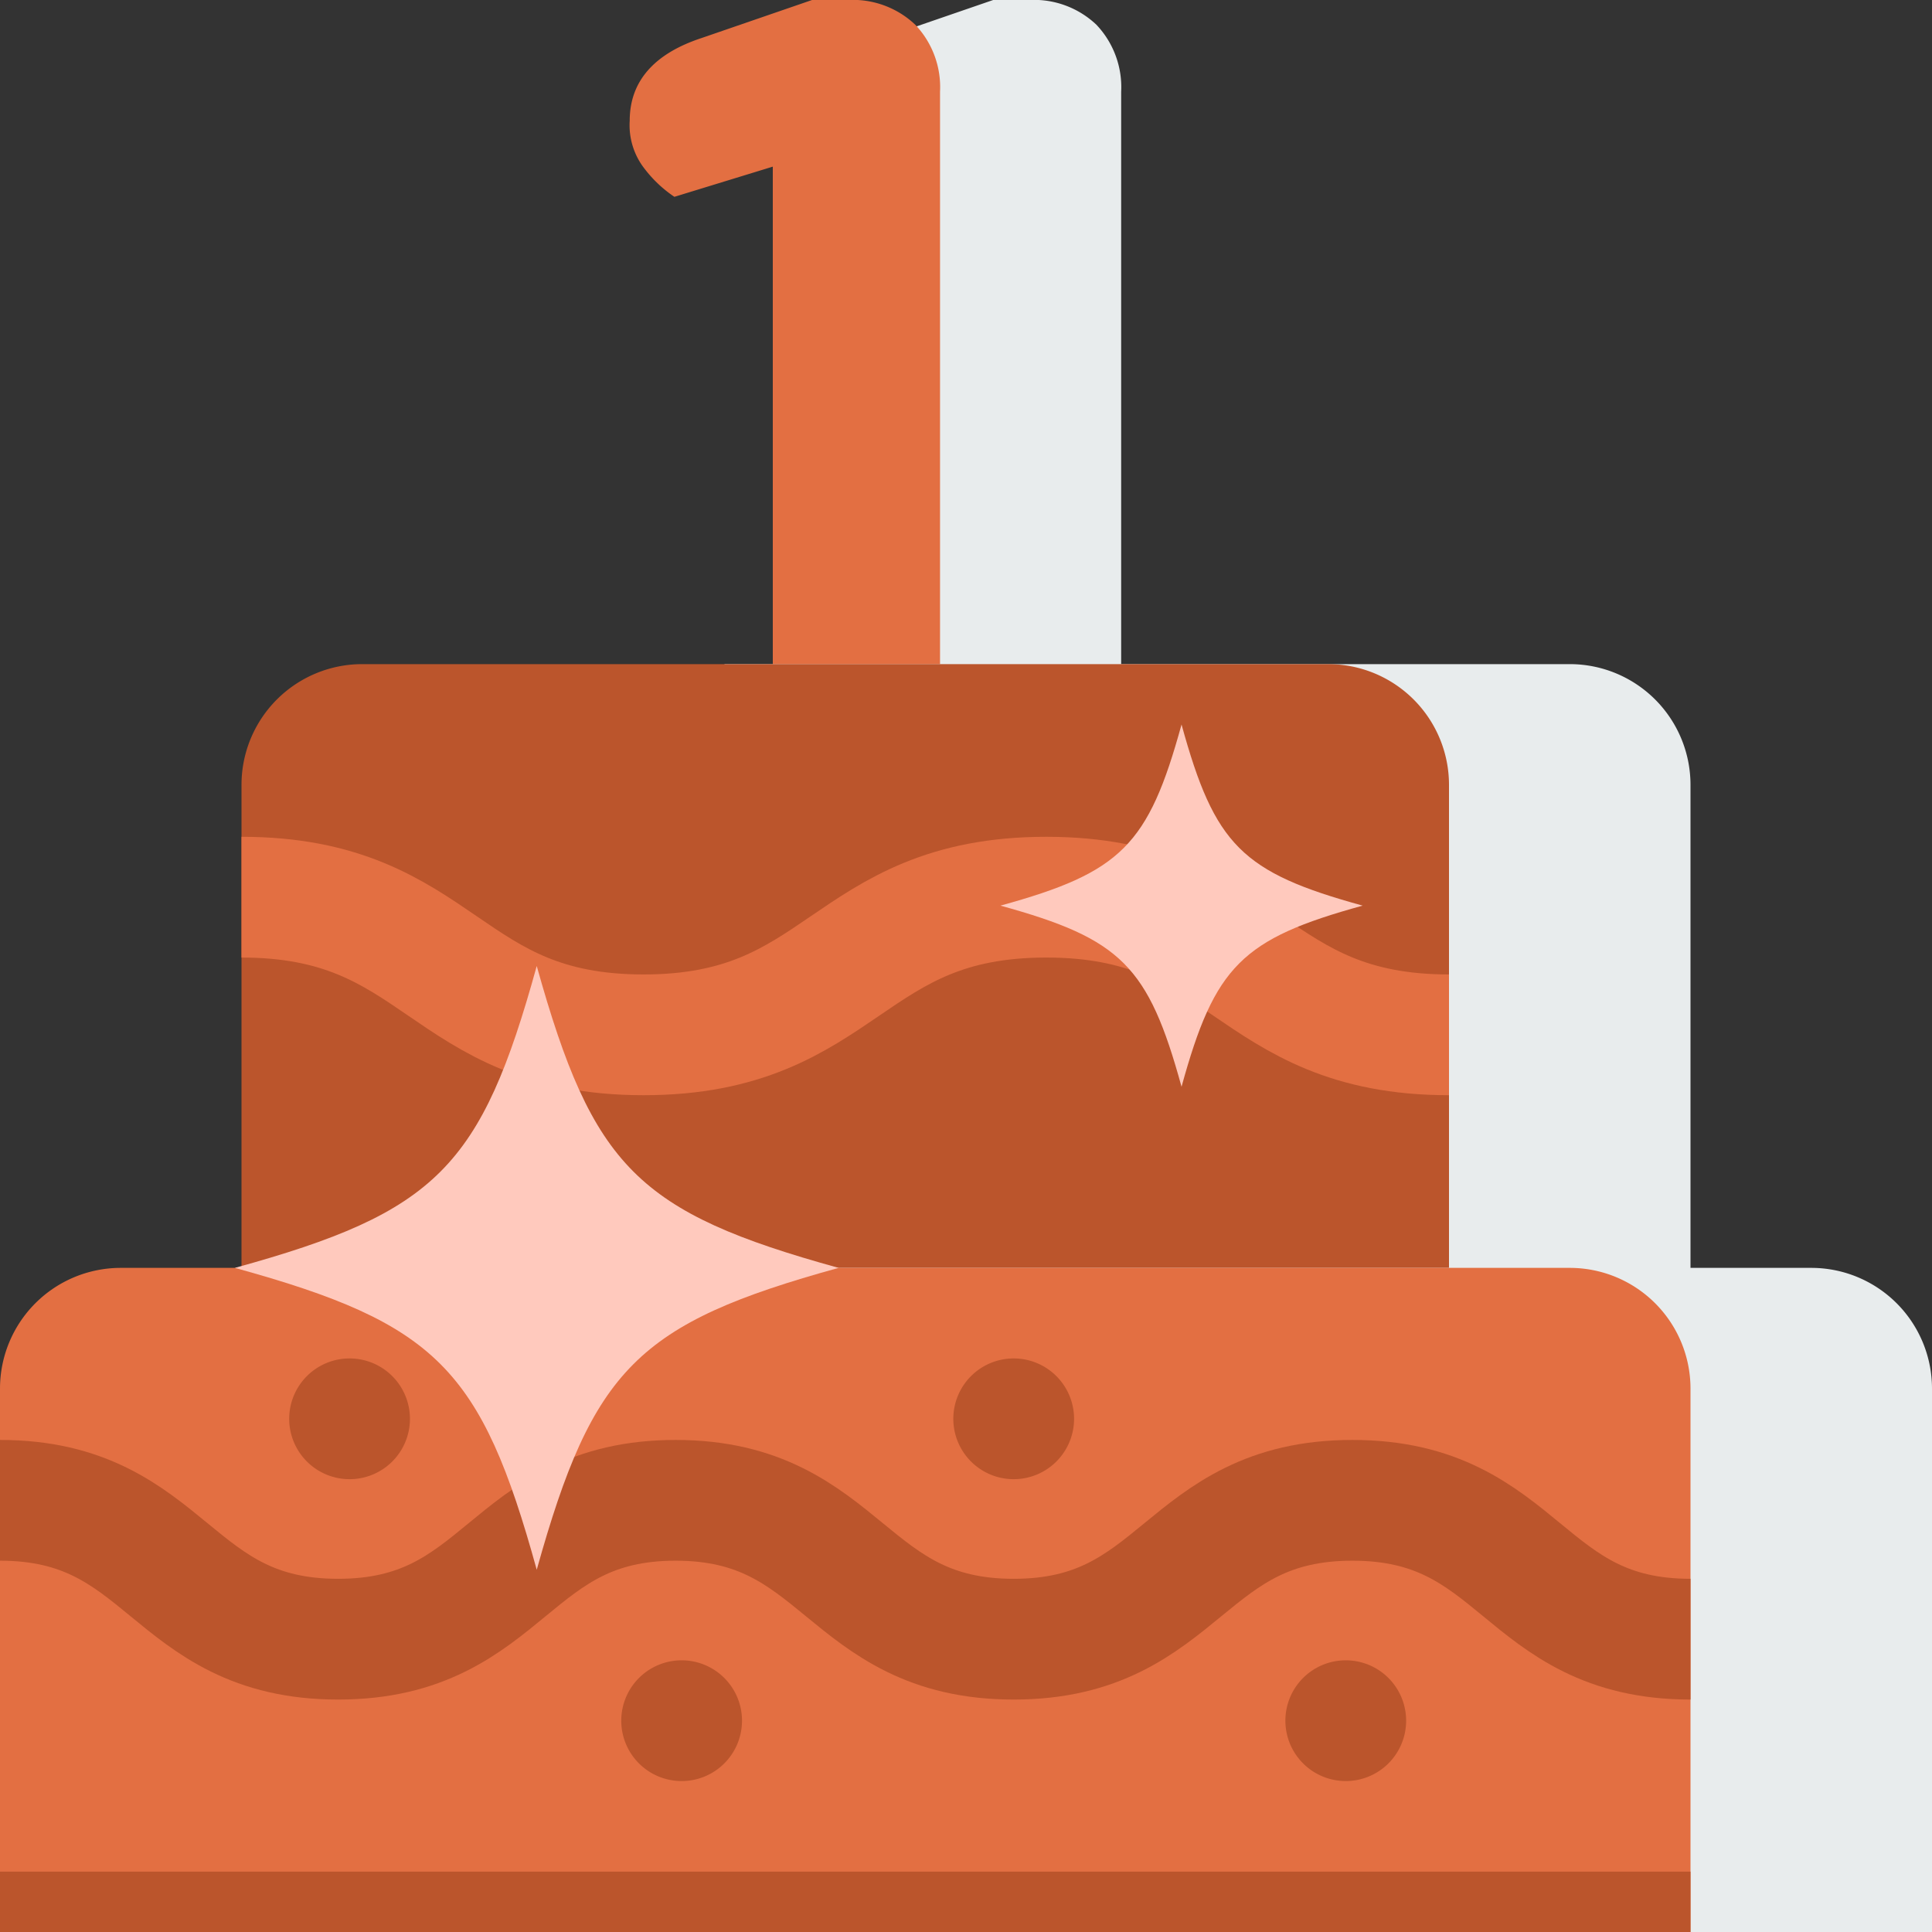 <svg xmlns="http://www.w3.org/2000/svg" viewBox="0 0 32 32"><rect x="0" y="0" width="32" height="32" fill="#333333" stroke="none"/><defs><style>.cls-1{fill:#e8eced;}.cls-2{fill:#e36f42;}.cls-3{fill:#bb552c;}.cls-4,.cls-5{fill:none;stroke-miterlimit:10;stroke-width:2px;}.cls-4{stroke:#bb552c;}.cls-5{stroke:#e36f42;}.cls-6{fill:#ffc9bd;}</style></defs><g id="Layer_2" data-name="Layer 2"><g id="Layer_7" data-name="Layer 7"><path class="cls-1" d="M14.8,2.76l-.63.5a2.08,2.08,0,0,1-.49-.46A1.17,1.17,0,0,1,13.43,2c0-.65.4-1.11,1.19-1.37L16.45,0h.6a1.5,1.5,0,0,1,1.11.41,1.5,1.5,0,0,1,.41,1.11V13.57l-.53.09a5.18,5.18,0,0,1-1.36,0,1.16,1.16,0,0,1-.48-.2c-.13-.1-1.23-.23-1.3-.4a1.76,1.76,0,0,1-.1-.66Z"/><path class="cls-2" d="M12.8,2.76l-1.63.5a2.08,2.08,0,0,1-.49-.46A1.17,1.17,0,0,1,10.43,2c0-.65.4-1.11,1.19-1.37L13.45,0h.6a1.5,1.5,0,0,1,1.11.41,1.5,1.5,0,0,1,.41,1.11V13.57l-.53.09a5.18,5.18,0,0,1-1.36,0,1.16,1.16,0,0,1-.48-.2.94.94,0,0,1-.3-.4,1.76,1.76,0,0,1-.1-.66Z"/><path class="cls-1" d="M12,11H26a2,2,0,0,1,2,2V23a0,0,0,0,1,0,0H12a0,0,0,0,1,0,0V11A0,0,0,0,1,12,11Z"/><path class="cls-1" d="M7,21H30a2,2,0,0,1,2,2v9a0,0,0,0,1,0,0H7a0,0,0,0,1,0,0V21A0,0,0,0,1,7,21Z"/><path class="cls-3" d="M6,11H22a2,2,0,0,1,2,2v8a0,0,0,0,1,0,0H4a0,0,0,0,1,0,0V13A2,2,0,0,1,6,11Z"/><path class="cls-2" d="M2,21H26a2,2,0,0,1,2,2v9H0V23A2,2,0,0,1,2,21Z"/><rect class="cls-3" y="31" width="28" height="1"/><path class="cls-4" d="M0,24.85c2.8,0,2.8,2.3,5.6,2.3s2.8-2.3,5.59-2.3,2.8,2.3,5.6,2.3,2.8-2.3,5.61-2.3,2.8,2.3,5.6,2.3"/><path class="cls-3" d="M12.29,28.5a1,1,0,1,1-1-1A1,1,0,0,1,12.29,28.5Z"/><path class="cls-3" d="M23.29,28.5a1,1,0,1,1-1-1A1,1,0,0,1,23.29,28.5Z"/><path class="cls-3" d="M17.79,23.5a1,1,0,1,1-1-1A1,1,0,0,1,17.79,23.5Z"/><path class="cls-3" d="M6.79,23.5a1,1,0,1,1-1-1A1,1,0,0,1,6.79,23.5Z"/><path class="cls-5" d="M4,14.86c3.33,0,3.33,2.28,6.66,2.28s3.34-2.28,6.67-2.28,3.34,2.28,6.67,2.28"/><path class="cls-6" d="M22.57,15c-2,.55-2.45,1-3,3-.55-2-1-2.45-3-3,2-.55,2.45-1,3-3C20.12,14,20.57,14.45,22.57,15Z"/><path class="cls-6" d="M13.89,21c-3.33.92-4.07,1.67-5,5-.92-3.33-1.66-4.08-5-5,3.34-.92,4.08-1.67,5-5C9.82,19.33,10.56,20.08,13.89,21Z"/></g></g></svg>